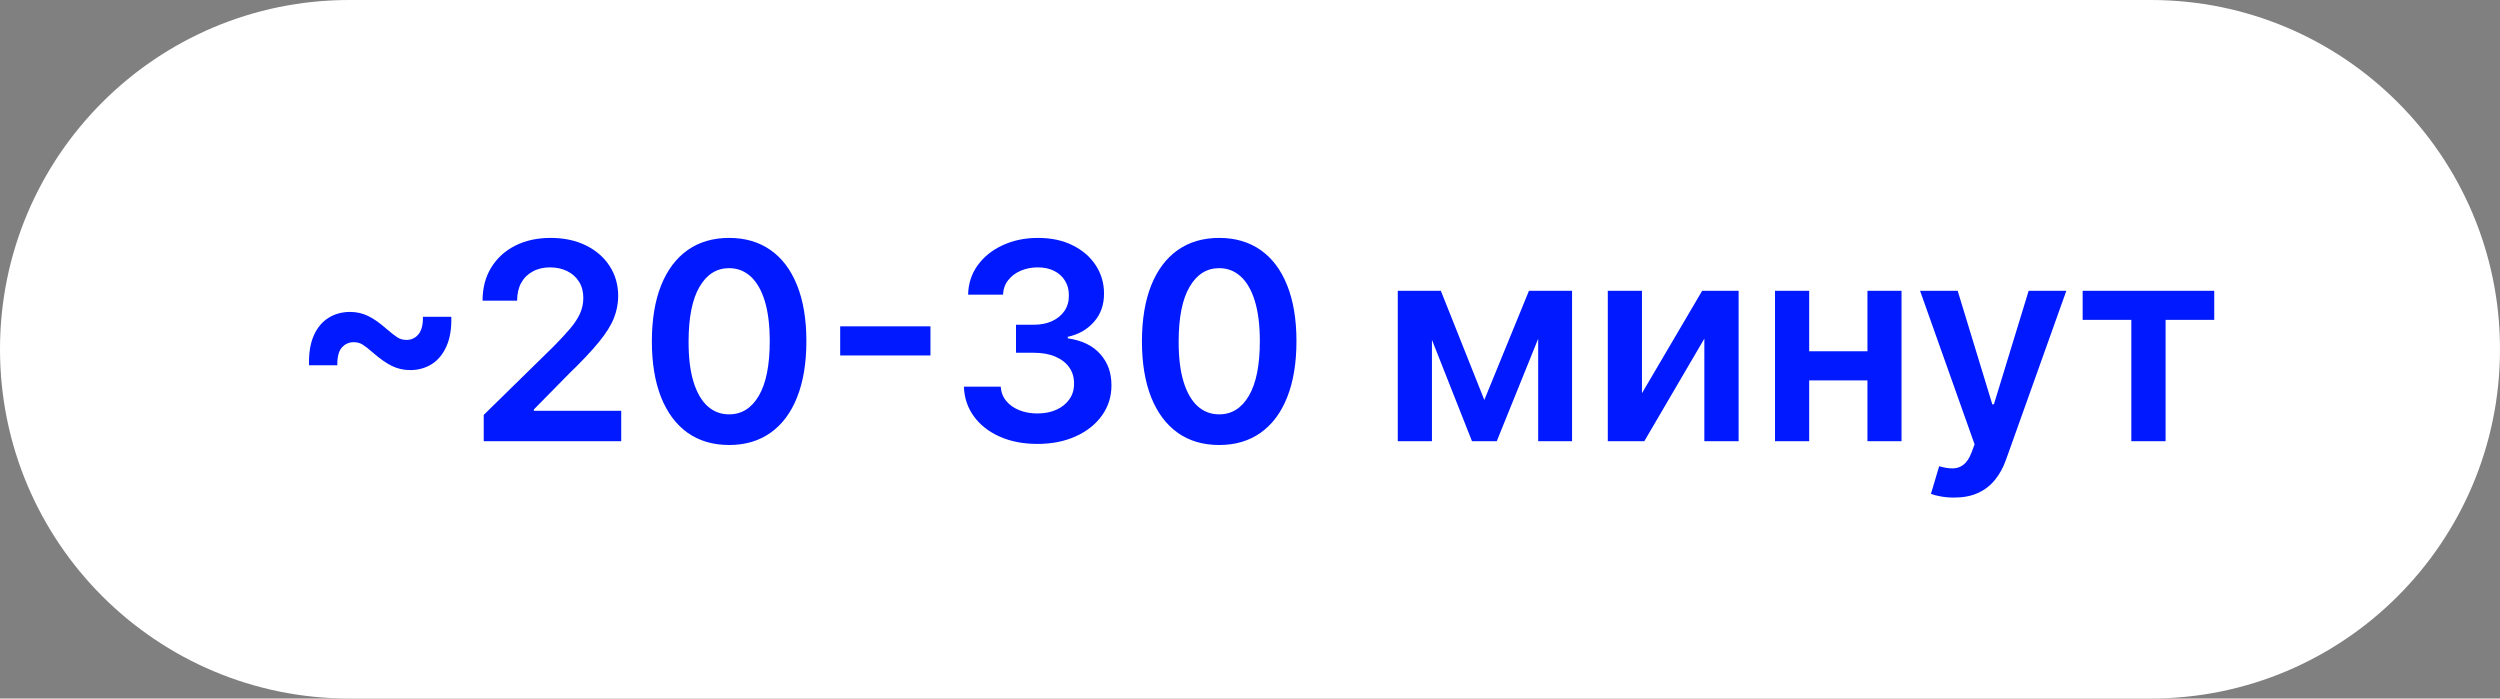 <?xml version="1.0" encoding="UTF-8"?> <svg xmlns="http://www.w3.org/2000/svg" width="136" height="38" viewBox="0 0 136 38" fill="none"><rect x="0" y="0" width="136" height="38" fill="#808080" stroke="none"/> <path d="M0 19C0 8.507 8.507 0 19 0H117C127.493 0 136 8.507 136 19V19C136 29.493 127.493 38 117 38H19C8.507 38 0 29.493 0 19V19Z" fill="white"></path> <path d="M16.811 19.872C16.793 19.226 16.878 18.688 17.067 18.258C17.258 17.828 17.525 17.507 17.866 17.294C18.21 17.077 18.604 16.969 19.048 16.969C19.393 16.969 19.716 17.041 20.018 17.187C20.32 17.329 20.666 17.572 21.056 17.917C21.28 18.109 21.465 18.253 21.61 18.348C21.756 18.444 21.923 18.492 22.111 18.492C22.381 18.492 22.599 18.389 22.766 18.183C22.937 17.974 23.017 17.658 23.006 17.235H24.551C24.568 17.878 24.48 18.414 24.284 18.844C24.093 19.273 23.825 19.597 23.48 19.813C23.136 20.026 22.747 20.133 22.314 20.133C21.958 20.133 21.628 20.058 21.323 19.909C21.017 19.76 20.675 19.52 20.295 19.19C20.06 18.984 19.872 18.837 19.73 18.748C19.591 18.659 19.43 18.615 19.245 18.615C18.986 18.615 18.769 18.712 18.595 18.908C18.425 19.099 18.343 19.421 18.35 19.872H16.811ZM26.315 24V22.572L30.102 18.86C30.465 18.494 30.767 18.169 31.008 17.885C31.25 17.601 31.431 17.326 31.551 17.059C31.672 16.793 31.732 16.509 31.732 16.207C31.732 15.863 31.654 15.568 31.498 15.323C31.342 15.074 31.127 14.883 30.854 14.748C30.58 14.613 30.269 14.545 29.921 14.545C29.563 14.545 29.248 14.62 28.979 14.769C28.709 14.914 28.499 15.122 28.35 15.392C28.204 15.662 28.132 15.983 28.132 16.356H26.251C26.251 15.664 26.409 15.062 26.725 14.55C27.041 14.039 27.476 13.643 28.03 13.363C28.588 13.082 29.227 12.942 29.948 12.942C30.68 12.942 31.322 13.079 31.876 13.352C32.43 13.625 32.86 14 33.165 14.476C33.474 14.952 33.629 15.495 33.629 16.106C33.629 16.514 33.551 16.916 33.394 17.31C33.238 17.704 32.963 18.141 32.569 18.62C32.178 19.099 31.629 19.68 30.923 20.362L29.042 22.274V22.349H33.794V24H26.315ZM39.664 24.208C38.787 24.208 38.034 23.986 37.405 23.542C36.78 23.095 36.299 22.45 35.962 21.608C35.628 20.763 35.461 19.746 35.461 18.556C35.465 17.366 35.633 16.354 35.967 15.52C36.304 14.682 36.786 14.043 37.411 13.602C38.039 13.162 38.79 12.942 39.664 12.942C40.538 12.942 41.288 13.162 41.917 13.602C42.546 14.043 43.027 14.682 43.361 15.52C43.698 16.358 43.867 17.37 43.867 18.556C43.867 19.749 43.698 20.768 43.361 21.614C43.027 22.455 42.546 23.098 41.917 23.542C41.292 23.986 40.541 24.208 39.664 24.208ZM39.664 22.541C40.346 22.541 40.884 22.205 41.278 21.534C41.676 20.859 41.874 19.866 41.874 18.556C41.874 17.69 41.784 16.962 41.603 16.372C41.422 15.783 41.166 15.339 40.836 15.04C40.505 14.739 40.115 14.588 39.664 14.588C38.986 14.588 38.449 14.925 38.055 15.6C37.661 16.271 37.462 17.256 37.459 18.556C37.455 19.426 37.542 20.158 37.72 20.751C37.901 21.344 38.156 21.791 38.487 22.093C38.817 22.391 39.209 22.541 39.664 22.541ZM50.617 17.752V19.339H45.706V17.752H50.617ZM56.436 24.149C55.669 24.149 54.987 24.018 54.391 23.755C53.798 23.492 53.329 23.126 52.985 22.658C52.64 22.189 52.457 21.647 52.436 21.033H54.439C54.457 21.328 54.554 21.585 54.732 21.805C54.909 22.022 55.145 22.191 55.44 22.311C55.735 22.432 56.065 22.492 56.431 22.492C56.822 22.492 57.168 22.425 57.47 22.29C57.772 22.152 58.008 21.96 58.178 21.715C58.349 21.47 58.432 21.188 58.428 20.868C58.432 20.538 58.347 20.246 58.173 19.994C57.999 19.742 57.747 19.545 57.416 19.403C57.09 19.261 56.696 19.19 56.234 19.19H55.27V17.666H56.234C56.614 17.666 56.946 17.601 57.23 17.47C57.518 17.338 57.743 17.153 57.907 16.916C58.07 16.674 58.15 16.395 58.146 16.079C58.15 15.77 58.081 15.502 57.938 15.275C57.8 15.044 57.603 14.865 57.347 14.737C57.095 14.609 56.799 14.545 56.458 14.545C56.124 14.545 55.815 14.605 55.531 14.726C55.247 14.847 55.018 15.019 54.844 15.243C54.67 15.463 54.577 15.726 54.567 16.031H52.665C52.679 15.421 52.855 14.884 53.192 14.423C53.533 13.957 53.988 13.595 54.556 13.336C55.124 13.073 55.762 12.942 56.468 12.942C57.196 12.942 57.828 13.079 58.365 13.352C58.904 13.622 59.322 13.986 59.616 14.444C59.911 14.902 60.059 15.408 60.059 15.962C60.062 16.576 59.881 17.091 59.515 17.507C59.153 17.922 58.677 18.194 58.088 18.322V18.407C58.855 18.514 59.442 18.798 59.851 19.259C60.263 19.717 60.467 20.287 60.463 20.969C60.463 21.58 60.289 22.127 59.941 22.61C59.597 23.089 59.121 23.466 58.514 23.739C57.91 24.012 57.218 24.149 56.436 24.149ZM66.324 24.208C65.447 24.208 64.694 23.986 64.066 23.542C63.441 23.095 62.959 22.45 62.622 21.608C62.288 20.763 62.121 19.746 62.121 18.556C62.125 17.366 62.294 16.354 62.627 15.52C62.965 14.682 63.446 14.043 64.071 13.602C64.699 13.162 65.451 12.942 66.324 12.942C67.198 12.942 67.949 13.162 68.577 13.602C69.206 14.043 69.687 14.682 70.021 15.52C70.358 16.358 70.527 17.37 70.527 18.556C70.527 19.749 70.358 20.768 70.021 21.614C69.687 22.455 69.206 23.098 68.577 23.542C67.952 23.986 67.201 24.208 66.324 24.208ZM66.324 22.541C67.006 22.541 67.544 22.205 67.938 21.534C68.336 20.859 68.535 19.866 68.535 18.556C68.535 17.69 68.444 16.962 68.263 16.372C68.082 15.783 67.826 15.339 67.496 15.04C67.166 14.739 66.775 14.588 66.324 14.588C65.646 14.588 65.11 14.925 64.715 15.6C64.321 16.271 64.122 17.256 64.119 18.556C64.115 19.426 64.202 20.158 64.38 20.751C64.561 21.344 64.817 21.791 65.147 22.093C65.477 22.391 65.87 22.541 66.324 22.541ZM80.747 21.758L83.176 15.818H84.732L81.424 24H80.076L76.843 15.818H78.382L80.747 21.758ZM77.898 15.818V24H76.039V15.818H77.898ZM83.677 24V15.818H85.52V24H83.677ZM89.323 21.39L92.599 15.818H94.581V24H92.716V18.423L89.451 24H87.464V15.818H89.323V21.39ZM102.181 19.11V20.692H97.823V19.11H102.181ZM98.42 15.818V24H96.561V15.818H98.42ZM103.443 15.818V24H101.589V15.818H103.443ZM106.3 27.068C106.037 27.068 105.794 27.047 105.57 27.004C105.35 26.965 105.174 26.919 105.043 26.866L105.49 25.364C105.771 25.445 106.021 25.484 106.241 25.481C106.461 25.477 106.655 25.408 106.822 25.273C106.992 25.142 107.136 24.922 107.253 24.613L107.418 24.171L104.451 15.818H106.497L108.382 21.997H108.468L110.359 15.818H112.409L109.133 24.991C108.981 25.424 108.778 25.795 108.526 26.104C108.274 26.416 107.965 26.654 107.599 26.818C107.237 26.985 106.804 27.068 106.3 27.068ZM113.296 17.4V15.818H120.455V17.4H117.808V24H115.944V17.4H113.296Z" fill="#0019FF"></path> </svg> 